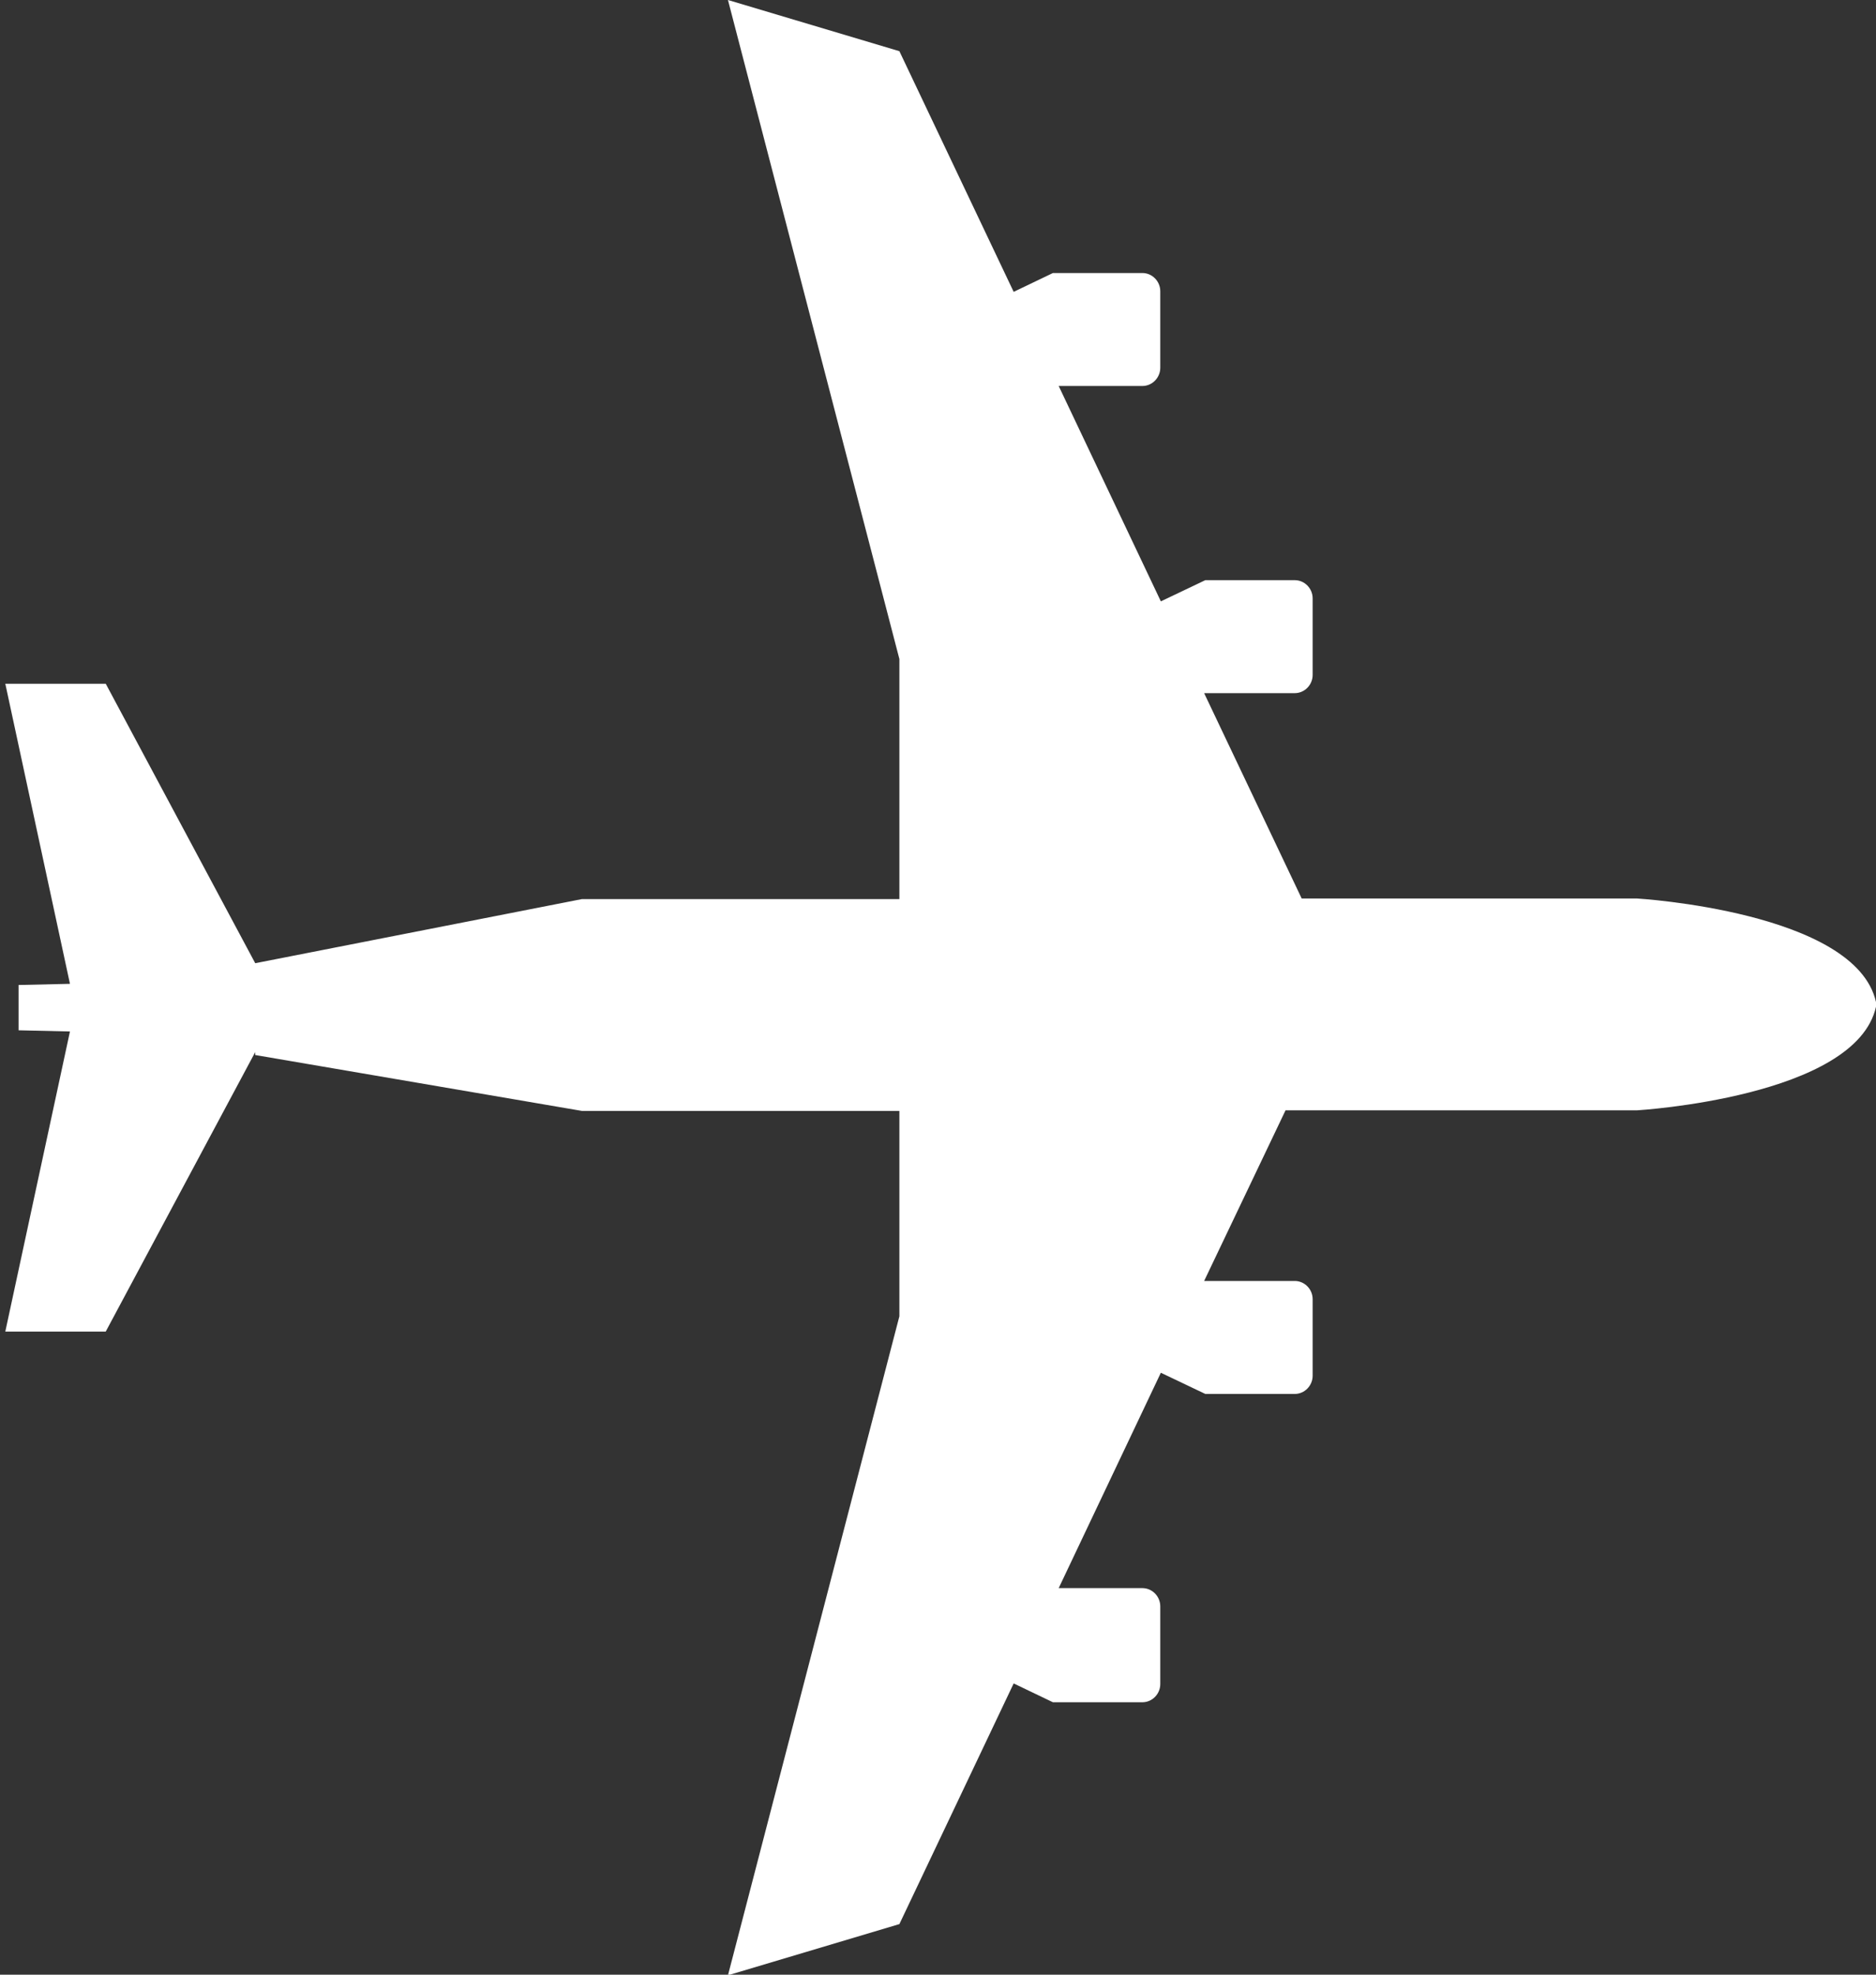 <svg width="134" height="141" viewBox="0 0 134 141" fill="none" xmlns="http://www.w3.org/2000/svg">
<rect x="0" y="0" width="134" height="141" fill="#333333" stroke="none"/>
<path d="M82.877 114.699C82.877 113.985 82.3 113.397 81.599 113.397H75.621L82.918 98.019L86.093 99.532H92.483C93.184 99.532 93.761 98.944 93.761 98.229V92.768C93.761 92.053 93.184 91.465 92.483 91.465H86.01L91.824 79.281H116.932C116.932 79.281 132.557 78.357 134 71.886C134 71.886 134 71.592 134 71.55C132.557 65.08 116.932 64.156 116.932 64.156H92.978L86.01 49.493H86.093H92.483C93.184 49.493 93.761 48.905 93.761 48.19V42.728C93.761 42.014 93.184 41.426 92.483 41.426H86.093L82.918 42.939L75.621 27.561H81.599C82.3 27.561 82.877 26.973 82.877 26.259V20.797C82.877 20.083 82.3 19.495 81.599 19.495H75.209L72.405 20.839L64.242 3.655L51.997 0L64.242 47.056V64.198H41.566L18.231 68.777L7.553 48.821H0.379L4.997 70.248L1.327 70.332V73.567L4.997 73.651L0.379 95.078H7.553L18.231 75.122V75.332L41.566 79.323H64.242V93.986L51.997 141.042L64.242 137.387L72.405 120.203L75.209 121.547H81.599C82.3 121.547 82.877 120.959 82.877 120.245V114.783V114.699Z" fill="white"/>
</svg>

